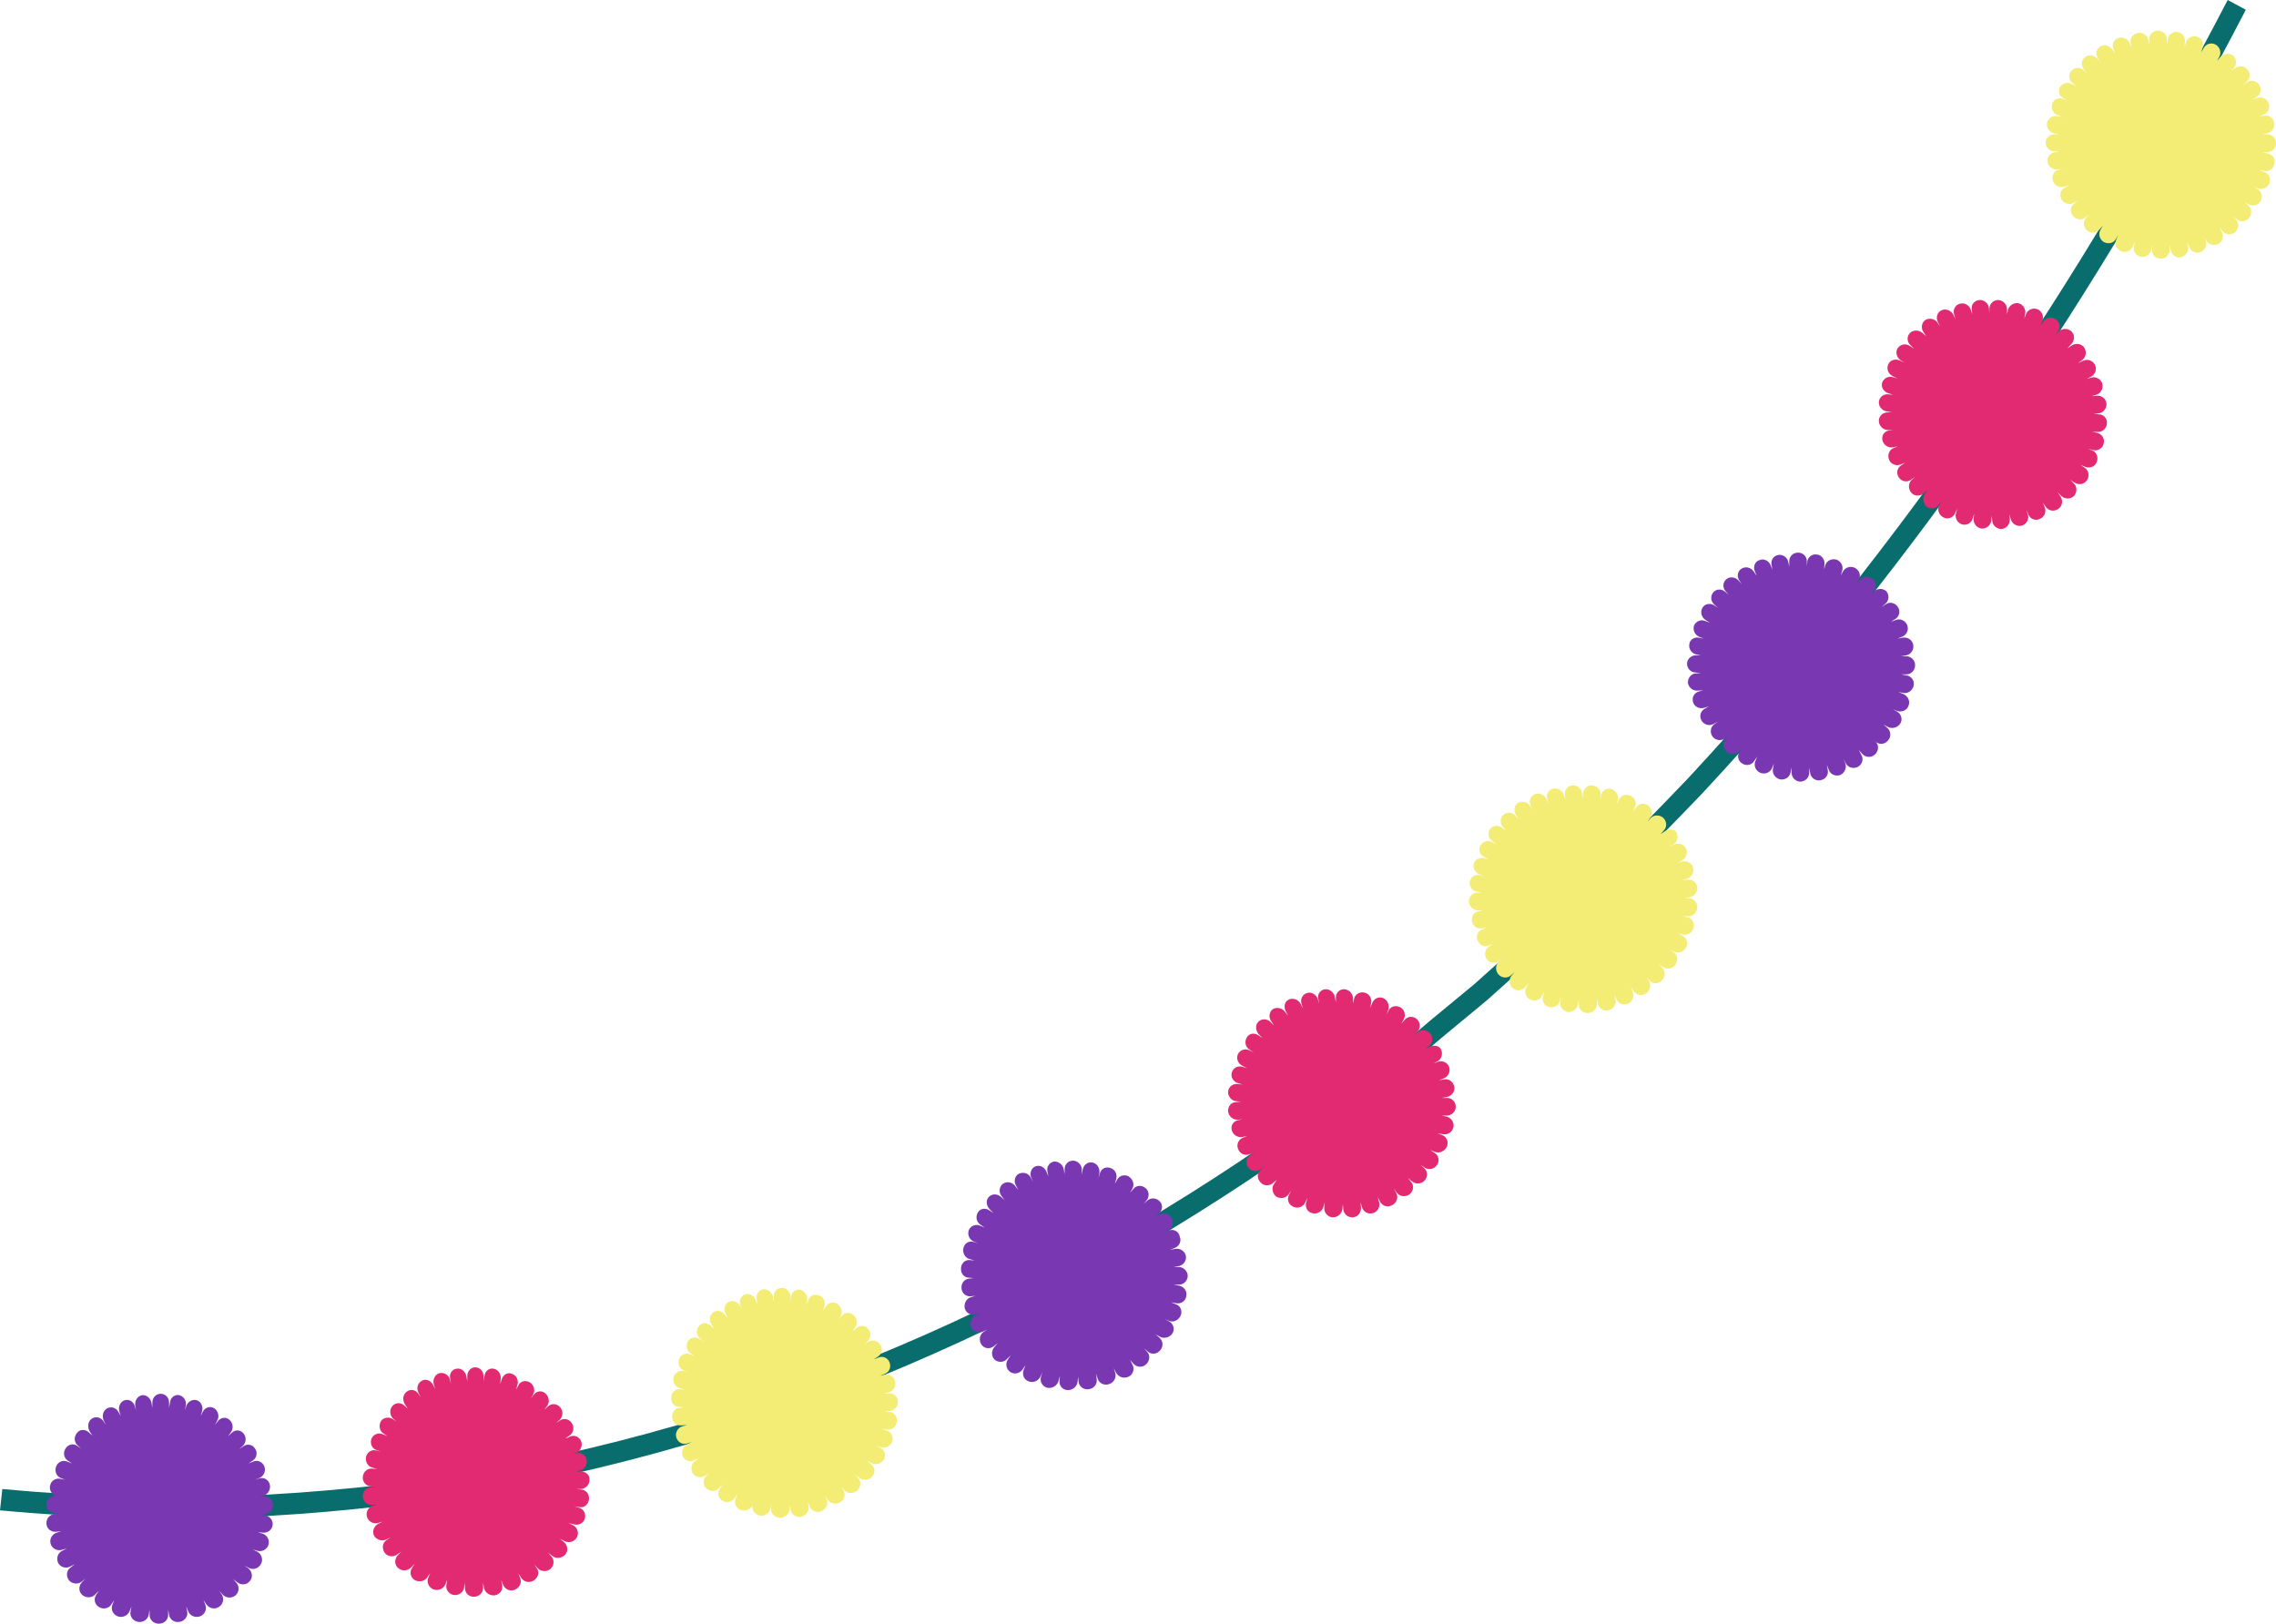 <?xml version="1.0" encoding="UTF-8"?>
<!DOCTYPE svg PUBLIC '-//W3C//DTD SVG 1.0//EN'
          'http://www.w3.org/TR/2001/REC-SVG-20010904/DTD/svg10.dtd'>
<svg height="349.6" preserveAspectRatio="xMidYMid meet" version="1.0" viewBox="0.0 0.0 490.0 349.6" width="490.0" xmlns="http://www.w3.org/2000/svg" xmlns:xlink="http://www.w3.org/1999/xlink" zoomAndPan="magnify"
><g id="change1_1"
  ><path d="M479.6,0c-31.4,60.5-69.8,117.7-116.2,167.6c-11.8,12.3-23.7,24.5-36.5,35.8l-9.5,8.5l-9.8,8.1 c-6.4,5.6-13.4,10.5-20.2,15.6c-27.3,20.3-56.7,37.8-87.8,51.6c-31.1,13.8-63.8,23.9-97.4,29.7c-16.8,2.8-33.7,4.5-50.7,5.2 c-17,0.6-34,0.1-51-1.5L0,325.2c17.1,1.6,34.4,2.1,51.5,1.5c17.2-0.7,34.3-2.5,51.3-5.3c33.9-5.8,67-16,98.4-30 c31.4-13.9,61.1-31.7,88.7-52.1c6.8-5.2,13.9-10.1,20.4-15.8l9.9-8.2l9.6-8.6c12.9-11.4,24.9-23.6,36.8-36 C413.4,120.4,452,62.9,483.5,2.1L479.6,0z" fill="#096d6d"
  /></g
  ><g id="change2_1"
  ><path d="M57,326.2l-1.1-0.1l1.1-0.1c1-0.1,1.8-1,1.8-2c-0.1-1.1-0.9-1.9-2-1.8l-1.1,0.1l1-0.3c1-0.2,1.6-1.3,1.4-2.3 c-0.2-1-1.2-1.7-2.2-1.4l-1,0.3l1-0.4c0.9-0.4,1.4-1.5,1-2.5c-0.4-1-1.5-1.4-2.4-1l-1,0.4l0.9-0.6c0.9-0.6,1.1-1.8,0.5-2.6 c-0.5-0.9-1.7-1.1-2.5-0.5l-0.9,0.6l0.8-0.7c0.7-0.7,0.8-1.9,0.1-2.7c-0.7-0.8-1.8-0.8-2.5-0.1l-0.8,0.7l0.6-0.8 c0.6-0.8,0.5-2-0.3-2.7c-0.8-0.7-1.9-0.5-2.5,0.3l-0.6,0.8l0.5-1c0.5-0.9,0.1-2.1-0.7-2.6c-0.9-0.5-1.9-0.2-2.4,0.7l-0.5,1l0.3-1 c0.3-1-0.2-2.1-1.1-2.4c-0.9-0.3-1.9,0.2-2.3,1.2l-0.3,1l0.2-1.1c0.2-1-0.5-2-1.4-2.2c-1-0.2-1.9,0.5-2,1.6l-0.2,1.1l0-1.1 c0-1.1-0.8-1.9-1.8-1.9c-1,0-1.8,0.8-1.8,1.9l0,1.1l-0.2-1.1c-0.2-1-1.1-1.7-2-1.6c-1,0.2-1.6,1.1-1.5,2.2l0.2,1.1l-0.3-1 c-0.3-1-1.3-1.5-2.2-1.2c-0.9,0.3-1.4,1.4-1.1,2.4l0.3,1l-0.5-0.9c-0.5-0.9-1.5-1.2-2.4-0.8c-0.9,0.5-1.2,1.6-0.8,2.6l0.5,1 l-0.6-0.9c-0.6-0.8-1.7-1-2.5-0.4c-0.8,0.6-0.9,1.8-0.4,2.7l0.6,0.9l-0.8-0.7c-0.7-0.7-1.9-0.7-2.5,0.1c-0.7,0.8-0.7,2,0.1,2.7 l0.8,0.7l-0.9-0.6c-0.8-0.6-2-0.3-2.5,0.6c-0.6,0.9-0.3,2.1,0.5,2.6l0.9,0.6l-1-0.4c-0.9-0.4-2,0-2.4,1c-0.4,1,0,2.1,0.9,2.5l1,0.4 l-1-0.2c-1-0.2-2,0.4-2.2,1.4c-0.3,1,0.4,2.1,1.4,2.3l1,0.2L12,322c-1,0-1.9,0.7-2,1.8c-0.1,1,0.7,2,1.7,2l1.1,0.1l-1.1,0.1 c-1,0.1-1.8,1-1.7,2.1c0.1,1.1,1,1.8,2.1,1.7l1.1-0.1l-1,0.3c-1,0.3-1.6,1.4-1.3,2.4c0.3,1,1.4,1.6,2.4,1.3l1.1-0.3l-1,0.5 c-1,0.5-1.3,1.6-0.9,2.6c0.5,0.9,1.6,1.3,2.6,0.8l1-0.5l-0.9,0.7c-0.9,0.6-1,1.8-0.4,2.7c0.6,0.8,1.9,1,2.7,0.4l0.9-0.7l-0.8,0.8 c-0.7,0.8-0.7,2,0.1,2.7c0.8,0.7,2.1,0.7,2.8-0.1l0.8-0.8l-0.6,0.9c-0.6,0.9-0.3,2.1,0.6,2.6c0.9,0.6,2.2,0.3,2.7-0.6l0.6-0.9 l-0.4,1c-0.4,1,0.1,2.1,1.1,2.5c1,0.4,2.2-0.1,2.6-1.1l0.4-1l-0.2,1.1c-0.2,1,0.5,2,1.6,2.2c1.1,0.2,2.1-0.5,2.3-1.5l0.2-1.1l0,1.1 c0,1.1,0.9,1.9,2,1.9c1.1,0,2-0.8,2-1.9l0-1.1l0.2,1.1c0.2,1.1,1.2,1.7,2.3,1.5c1.1-0.2,1.8-1.2,1.6-2.2l-0.2-1.1l0.4,1 c0.4,1,1.5,1.5,2.6,1.1c1-0.4,1.5-1.5,1.1-2.5l-0.4-1l0.6,0.9c0.6,0.9,1.8,1.2,2.7,0.6c0.9-0.5,1.2-1.7,0.7-2.6l-0.6-0.9l0.7,0.8 c0.7,0.8,2,0.9,2.8,0.2c0.8-0.7,0.9-1.9,0.2-2.7l-0.7-0.8l0.9,0.7c0.9,0.7,2.1,0.5,2.7-0.3c0.7-0.8,0.5-2-0.3-2.7l-0.9-0.6l1,0.5 c0.9,0.5,2.1,0.1,2.6-0.9c0.5-0.9,0.1-2.1-0.8-2.6l-1-0.5l1,0.3c1,0.3,2.1-0.3,2.4-1.3c0.3-1-0.3-2.1-1.3-2.4l-1-0.3l1.1,0.1 c1,0.1,2-0.6,2.1-1.7C58.8,327.3,58,326.4,57,326.2z" fill="#7937b2"
  /></g
  ><g id="change3_1"
  ><path d="M125,316.8l-1.1,0.1l1-0.3c1-0.3,1.6-1.3,1.4-2.3c-0.2-1-1.2-1.7-2.2-1.4l-1,0.3l1-0.4c0.9-0.4,1.4-1.6,1-2.5 c-0.4-1-1.5-1.4-2.4-1c-0.3,0.2-0.6,0.3-1,0.4c0.3-0.2,0.6-0.4,0.9-0.6c0.9-0.6,1.1-1.8,0.5-2.7c-0.6-0.9-1.7-1.1-2.5-0.6l-0.9,0.6 l0.8-0.7c0.7-0.7,0.8-1.9,0.1-2.7c-0.7-0.8-1.8-0.9-2.6-0.2l-0.8,0.7l0.6-0.8c0.6-0.8,0.4-2-0.4-2.7c-0.8-0.7-1.9-0.5-2.5,0.3 l-0.6,0.8l0.5-0.9c0.5-0.9,0.1-2.1-0.8-2.6c-0.9-0.5-2-0.2-2.4,0.7l-0.5,0.9l0.3-1c0.3-1-0.2-2.1-1.2-2.4c-0.9-0.4-1.9,0.2-2.2,1.2 l-0.3,1l0.1-1.1c0.1-1-0.5-2-1.5-2.2c-1-0.2-1.9,0.5-2,1.6l-0.2,1.1l0-1.1c0-1.1-0.8-1.9-1.8-1.9c-1,0-1.7,0.9-1.7,1.9l0,1.1 l-0.2-1.1c-0.2-1-1.1-1.8-2.1-1.6c-1,0.1-1.6,1.1-1.4,2.1l0.2,1.1l-0.3-1c-0.3-1-1.4-1.5-2.3-1.2c-0.9,0.3-1.4,1.4-1.1,2.4l0.3,1 l-0.5-1c-0.5-0.9-1.6-1.3-2.4-0.8c-0.9,0.5-1.2,1.6-0.7,2.6l0.5,1L90,300c-0.6-0.8-1.7-1-2.5-0.3c-0.8,0.6-0.9,1.8-0.3,2.7l0.6,0.9 l-0.8-0.7c-0.7-0.7-1.9-0.6-2.5,0.1c-0.7,0.8-0.6,2,0.1,2.7l0.8,0.7l-0.9-0.6c-0.8-0.5-2-0.3-2.5,0.5c-0.5,0.9-0.3,2.1,0.5,2.6 l0.9,0.6l-1-0.4c-0.9-0.4-2,0-2.4,0.9c-0.4,1,0,2.1,1,2.5l1,0.4l-1-0.3c-1-0.3-2,0.4-2.2,1.4c-0.2,1,0.4,2.1,1.4,2.3l1,0.3l-1.1-0.1 c-1-0.1-1.9,0.7-2,1.8c-0.1,1,0.7,2,1.7,2l1.1,0.1l-1.1,0.1c-1,0.1-1.8,1-1.7,2.1c0.1,1,1,1.8,2.1,1.7l1.1-0.1l-1,0.3 c-1,0.3-1.6,1.3-1.3,2.4c0.3,1,1.4,1.6,2.4,1.3l1-0.3l-1,0.5c-0.9,0.5-1.3,1.6-0.9,2.5c0.5,0.9,1.6,1.3,2.6,0.9l1-0.5l-0.9,0.6 c-0.9,0.6-1,1.8-0.4,2.7c0.6,0.9,1.9,1,2.7,0.4l0.9-0.6l-0.8,0.8c-0.7,0.8-0.7,2,0.1,2.7c0.8,0.7,2,0.7,2.8-0.1l0.8-0.8l-0.6,0.9 c-0.6,0.9-0.3,2.1,0.6,2.6c0.9,0.5,2.1,0.3,2.7-0.6l0.6-0.9l-0.4,1c-0.4,1,0.1,2.1,1.1,2.5c1,0.4,2.2-0.1,2.6-1.1l0.4-1l-0.2,1.1 c-0.2,1,0.5,2,1.5,2.2c1.1,0.2,2.1-0.5,2.3-1.5l0.2-1.1l0,1.1c0,1.1,0.8,1.9,1.9,1.9c1.1,0,2-0.8,2-1.9l0-1.1l0.2,1.1 c0.2,1,1.2,1.7,2.3,1.6c1.1-0.2,1.8-1.1,1.6-2.2l-0.2-1.1l0.4,1c0.4,1,1.5,1.5,2.5,1.1c1-0.4,1.6-1.5,1.2-2.5l-0.4-1l0.6,0.9 c0.5,0.9,1.8,1.2,2.7,0.6c0.9-0.6,1.3-1.7,0.7-2.6l-0.6-0.9l0.7,0.8c0.7,0.8,2,0.9,2.8,0.2c0.8-0.7,0.9-1.9,0.2-2.7l-0.7-0.8 l0.9,0.7c0.8,0.7,2.1,0.5,2.8-0.3c0.7-0.8,0.5-2-0.3-2.7l-0.9-0.7l1,0.5c1,0.5,2.1,0.2,2.7-0.8c0.5-0.9,0.1-2.1-0.8-2.6l-1-0.5 l1.1,0.3c1,0.3,2.1-0.2,2.4-1.2c0.3-1-0.2-2.1-1.3-2.4l-1-0.3l1.1,0.2c1.1,0.2,2-0.6,2.1-1.7c0.1-1.1-0.6-2-1.7-2.1 c-0.4,0-0.7-0.1-1.1-0.1c0.4,0,0.7,0,1.1,0c1-0.1,1.9-1,1.8-2C127,317.6,126.1,316.8,125,316.8z" fill="#e22a72"
  /></g
  ><g id="change4_1"
  ><path d="M190.5,296l-1,0.2l1-0.4c1-0.4,1.4-1.5,1-2.5c-0.4-1-1.5-1.4-2.4-1l-1,0.4l0.9-0.6c0.9-0.6,1.1-1.8,0.5-2.6 c-0.6-0.9-1.7-1.1-2.6-0.6l-0.9,0.6l0.8-0.7c0.7-0.7,0.8-1.9,0.1-2.7c-0.7-0.8-1.9-0.8-2.6-0.1l-0.8,0.7l0.6-0.9 c0.6-0.8,0.4-2-0.4-2.7c-0.8-0.7-1.9-0.5-2.6,0.3l-0.6,0.8l0.5-0.9c0.5-0.9,0.1-2-0.8-2.6c-0.9-0.5-2-0.2-2.5,0.7l-0.5,0.9l0.3-1 c0.3-1-0.2-2.1-1.2-2.4c-1-0.4-2,0.1-2.3,1.1l-0.3,1l0.1-1.1c0.1-1-0.6-2-1.5-2.2c-1-0.2-1.9,0.5-2,1.5l-0.1,1.1l0-1.1 c0-1-0.9-1.9-1.9-1.9c-1,0-1.8,0.8-1.7,1.9l0,1.1l-0.2-1.1c-0.2-1-1.1-1.7-2.1-1.6c-1,0.2-1.6,1.1-1.4,2.2l0.2,1.1l-0.4-1 c-0.4-1-1.4-1.5-2.3-1.2c-0.9,0.3-1.4,1.4-1,2.4l0.4,1l-0.5-1c-0.5-0.9-1.6-1.2-2.4-0.8c-0.9,0.5-1.2,1.6-0.7,2.5l0.5,1L156,283 c-0.6-0.8-1.8-1-2.5-0.4c-0.8,0.6-0.9,1.8-0.3,2.6l0.6,0.9l-0.8-0.7c-0.8-0.7-1.9-0.7-2.5,0.1c-0.7,0.8-0.6,2,0.2,2.7l0.8,0.7 l-0.9-0.6c-0.9-0.6-2-0.3-2.5,0.5c-0.5,0.9-0.3,2.1,0.6,2.6l0.9,0.6l-1-0.4c-0.9-0.4-2,0-2.4,1c-0.4,1,0.1,2.1,1,2.5l1,0.4l-1-0.3 c-1-0.2-2,0.4-2.2,1.4c-0.2,1,0.4,2.1,1.4,2.3l1,0.3l-1-0.1c-1-0.1-1.9,0.7-1.9,1.8c-0.1,1.1,0.7,2,1.7,2l1.1,0.1l-1,0.1 c-1,0.1-1.7,1.1-1.6,2.1c0.1,1.1,1,1.8,2.1,1.7l1.1-0.1l-1,0.3c-1,0.3-1.6,1.4-1.3,2.4c0.3,1,1.3,1.6,2.3,1.3l1-0.3l-1,0.5 c-0.9,0.5-1.3,1.6-0.9,2.6c0.5,0.9,1.6,1.3,2.5,0.8l1-0.5l-0.9,0.7c-0.8,0.6-1,1.8-0.4,2.7c0.6,0.8,1.8,1,2.7,0.4l0.9-0.7l-0.8,0.8 c-0.7,0.8-0.7,2,0.1,2.7c0.8,0.7,2,0.7,2.7-0.1l0.8-0.8l-0.6,0.9c-0.6,0.9-0.4,2.1,0.5,2.6c0.9,0.6,2.1,0.3,2.7-0.6l0.6-0.9l-0.4,1 c-0.4,1,0,2.1,1,2.5c1,0.4,2.2-0.1,2.6-1l0.4-1L162,324c-0.2,1,0.4,2,1.5,2.3c1.1,0.2,2.1-0.4,2.4-1.5l0.2-1.1l-0.1,1.1 c-0.1,1.1,0.8,1.9,1.9,2c1.1,0,2-0.8,2.1-1.8l0-1.1l0.2,1.1c0.1,1,1.1,1.8,2.2,1.6c1.1-0.2,1.8-1.2,1.7-2.2l-0.2-1.1l0.4,1 c0.3,1,1.5,1.5,2.5,1.1c1-0.4,1.6-1.5,1.2-2.5l-0.4-1l0.5,0.9c0.5,0.9,1.7,1.2,2.7,0.7c1-0.5,1.3-1.7,0.8-2.6l-0.6-0.9l0.7,0.8 c0.7,0.8,1.9,0.9,2.8,0.2c0.8-0.7,1-1.9,0.3-2.7l-0.7-0.8l0.9,0.7c0.8,0.7,2.1,0.5,2.8-0.3c0.7-0.8,0.6-2-0.3-2.7l-0.9-0.7l1,0.5 c0.9,0.5,2.1,0.2,2.7-0.7c0.5-0.9,0.2-2.1-0.8-2.6l-1-0.5l1.1,0.4c1,0.3,2.1-0.2,2.5-1.2c0.3-1-0.2-2.1-1.2-2.4l-1.1-0.4l1.1,0.2 c1.1,0.2,2-0.6,2.2-1.7c0.1-1.1-0.6-2-1.6-2.1l-1.1-0.1l1.1-0.1c1.1-0.1,1.9-1,1.8-2c0-1.1-0.9-1.9-2-1.8l-1.1,0.1l1.1-0.3 c1-0.2,1.7-1.3,1.4-2.3C192.5,296.4,191.5,295.7,190.5,296z" fill="#f3ed75"
  /></g
  ><g id="change2_2"
  ><path d="M251.7,264.9l-1,0.4l0.9-0.5c0.9-0.5,1.2-1.7,0.6-2.6c-0.5-0.9-1.7-1.2-2.6-0.7l-0.9,0.5l0.8-0.7 c0.8-0.7,0.9-1.9,0.2-2.6c-0.7-0.8-1.9-0.9-2.7-0.2l-0.8,0.7l0.7-0.8c0.6-0.8,0.5-2-0.3-2.6c-0.8-0.7-2-0.6-2.6,0.2l-0.7,0.8 l0.5-0.9c0.5-0.9,0.1-2-0.8-2.6c-0.9-0.5-2-0.2-2.5,0.7l-0.5,0.9l0.3-1c0.3-1-0.2-2.1-1.2-2.4c-1-0.4-2,0.1-2.3,1.1l-0.3,1l0.2-1.1 c0.1-1-0.5-2-1.5-2.2c-1-0.2-1.9,0.5-2.1,1.5l-0.2,1.1l0-1.1c0-1-0.9-1.9-1.9-1.9c-1,0-1.8,0.8-1.8,1.8l0,1.1l-0.2-1.1 c-0.2-1-1.2-1.7-2.1-1.6c-1,0.2-1.6,1.1-1.4,2.1l0.2,1.1l-0.4-1c-0.4-1-1.4-1.5-2.3-1.2c-0.9,0.3-1.4,1.4-1,2.4l0.4,1l-0.5-1 c-0.5-0.9-1.6-1.2-2.5-0.8c-0.9,0.4-1.2,1.6-0.7,2.5l0.5,1l-0.7-0.9c-0.6-0.8-1.8-1-2.6-0.4c-0.8,0.6-0.9,1.8-0.3,2.6l0.7,0.9 l-0.8-0.7c-0.8-0.7-1.9-0.7-2.6,0c-0.7,0.7-0.6,1.9,0.2,2.7l0.8,0.8l-0.9-0.6c-0.9-0.6-2-0.4-2.5,0.5c-0.5,0.9-0.3,2,0.6,2.6 l0.9,0.6l-1-0.4c-0.9-0.4-2,0-2.4,0.9c-0.4,1,0.1,2.1,1,2.5l1,0.4l-1-0.3c-1-0.3-2,0.3-2.2,1.4c-0.2,1,0.4,2.1,1.4,2.3l1,0.3l-1-0.1 c-1-0.1-1.9,0.7-1.9,1.8c-0.1,1.1,0.7,2,1.7,2l1,0.1l-1,0.1c-1,0.1-1.7,1-1.6,2.1c0.1,1.1,1,1.8,2,1.7l1-0.1l-1,0.3 c-1,0.3-1.5,1.4-1.3,2.4c0.3,1,1.3,1.6,2.3,1.3l1-0.3l-1,0.5c-0.9,0.5-1.3,1.6-0.9,2.6c0.4,1,1.6,1.3,2.5,0.9l1-0.5l-0.9,0.6 c-0.8,0.6-1,1.8-0.4,2.7c0.6,0.9,1.8,1,2.6,0.4l0.9-0.7l-0.7,0.8c-0.7,0.8-0.7,2,0,2.7c0.7,0.7,2,0.7,2.7-0.1l0.8-0.8l-0.6,0.9 c-0.6,0.9-0.4,2.1,0.5,2.7c0.9,0.6,2.1,0.3,2.7-0.6l0.6-0.9l-0.4,1c-0.4,1,0,2.1,1,2.5c1,0.4,2.1,0,2.6-1l0.4-1l-0.3,1.1 c-0.3,1,0.4,2.1,1.4,2.3c1,0.2,2.1-0.4,2.4-1.5l0.3-1.1l-0.1,1.1c-0.1,1.1,0.7,2,1.8,2c1.1,0,2-0.8,2.1-1.8l0.1-1.1l0.1,1.1 c0.1,1,1.1,1.8,2.2,1.6c1.1-0.1,1.9-1.1,1.7-2.2l-0.1-1.1l0.3,1c0.3,1,1.4,1.6,2.5,1.2c1-0.3,1.6-1.4,1.3-2.4l-0.3-1l0.5,1 c0.5,0.9,1.7,1.3,2.7,0.8c1-0.5,1.3-1.7,0.8-2.6l-0.5-1l0.7,0.8c0.7,0.8,1.9,0.9,2.7,0.2c0.8-0.7,1-1.9,0.3-2.7l-0.7-0.8l0.8,0.7 c0.8,0.7,2,0.6,2.7-0.3c0.7-0.8,0.6-2-0.2-2.7l-0.8-0.7l0.9,0.5c0.9,0.5,2.1,0.2,2.7-0.7c0.6-0.9,0.2-2.1-0.7-2.6l-1-0.5l1,0.4 c1,0.4,2.1-0.2,2.5-1.2c0.4-1-0.1-2.1-1.1-2.4l-1-0.4l1.1,0.2c1.1,0.2,2.1-0.5,2.2-1.6c0.2-1-0.5-2-1.6-2.2l-1.1-0.2l1.1,0 c1.1,0,1.9-0.9,1.9-1.9c0-1-0.9-1.9-1.9-1.9l-1.1,0l1.1-0.2c1-0.2,1.7-1.2,1.5-2.2c-0.2-1-1.2-1.7-2.3-1.5l-1.1,0.2l1-0.4 c1-0.4,1.5-1.5,1.1-2.4C253.8,265.1,252.7,264.6,251.7,264.9z" fill="#7937b2"
  /></g
  ><g id="change3_2"
  ><path d="M307.8,225.4l-0.9,0.5l0.8-0.7c0.8-0.7,0.9-1.9,0.2-2.7c-0.7-0.8-1.9-0.9-2.6-0.3l-0.8,0.7l0.7-0.8 c0.7-0.8,0.6-2-0.2-2.7c-0.8-0.7-2-0.6-2.6,0.2l-0.7,0.8l0.5-0.9c0.5-0.9,0.2-2.1-0.7-2.6c-0.9-0.5-2-0.3-2.5,0.6l-0.5,0.9l0.4-1 c0.3-1-0.2-2.1-1.1-2.5c-1-0.4-2,0.1-2.4,1.1l-0.4,1l0.2-1.1c0.2-1-0.5-2-1.5-2.2c-1-0.2-2,0.4-2.2,1.4l-0.2,1l0-1.1 c0-1-0.8-1.9-1.8-2c-1-0.1-1.9,0.7-1.9,1.7l0,1.1l-0.2-1.1c-0.2-1-1.1-1.8-2.1-1.7c-1,0.1-1.7,1-1.5,2l0.2,1.1l-0.3-1 c-0.3-1-1.4-1.6-2.3-1.3c-1,0.3-1.5,1.3-1.2,2.3l0.3,1l-0.5-1c-0.5-0.9-1.6-1.3-2.5-0.9c-0.9,0.4-1.2,1.5-0.7,2.5l0.5,1l-0.7-0.9 c-0.6-0.8-1.8-1-2.6-0.5c-0.8,0.6-0.9,1.8-0.3,2.6l0.6,0.9l-0.8-0.8c-0.8-0.7-1.9-0.7-2.6,0c-0.7,0.7-0.6,1.9,0.1,2.7l0.8,0.8 l-0.9-0.6c-0.9-0.6-2-0.4-2.5,0.5c-0.5,0.9-0.3,2,0.6,2.6l0.9,0.6l-1-0.5c-0.9-0.4-2,0-2.4,0.9c-0.4,0.9,0,2,1,2.5l1,0.5l-1-0.3 c-1-0.3-2,0.2-2.3,1.2c-0.3,1,0.3,2,1.3,2.3l1,0.3l-1.1-0.1c-1-0.1-1.9,0.6-2,1.6c-0.1,1,0.7,2,1.7,2.1l1.1,0.1l-1.1,0.1 c-1,0-1.8,0.9-1.7,2c0.1,1,1,1.8,2,1.8l1.1-0.1l-1,0.2c-1,0.2-1.6,1.2-1.3,2.2c0.3,1,1.3,1.6,2.3,1.4l1-0.2l-1,0.4 c-0.9,0.4-1.4,1.5-0.9,2.5c0.4,1,1.5,1.4,2.5,1l1-0.4l-0.9,0.6c-0.9,0.6-1.1,1.7-0.5,2.6s1.8,1.1,2.6,0.5l0.9-0.6l-0.8,0.7 c-0.8,0.7-0.8,1.9,0,2.7c0.7,0.8,1.9,0.8,2.7,0.1l0.8-0.7l-0.6,0.9c-0.6,0.8-0.4,2,0.4,2.7c0.9,0.6,2.1,0.4,2.7-0.4l0.6-0.9l-0.5,1 c-0.5,0.9-0.1,2.1,0.9,2.5c1,0.5,2.1,0.1,2.6-0.9l0.5-1l-0.3,1c-0.3,1,0.3,2.1,1.3,2.3c1,0.3,2.1-0.3,2.4-1.3l0.3-1l-0.1,1.1 c-0.1,1,0.7,2,1.7,2.1c1.1,0.1,2-0.7,2.2-1.7l0.1-1.1l0.1,1.1c0.1,1,1,1.8,2.1,1.7c1.1-0.1,1.8-1.1,1.7-2.2l-0.1-1.1l0.3,1.1 c0.3,1,1.3,1.6,2.4,1.3c1-0.3,1.6-1.4,1.3-2.4l-0.3-1.1l0.5,1c0.5,1,1.6,1.3,2.6,0.8c1-0.5,1.4-1.7,0.9-2.6l-0.5-1l0.6,0.9 c0.6,0.8,1.8,1,2.7,0.4c0.9-0.7,1.1-1.9,0.4-2.7l-0.7-0.9l0.8,0.7c0.8,0.7,2,0.7,2.8-0.1c0.7-0.8,0.7-2-0.1-2.7l-0.8-0.7l0.9,0.6 c0.9,0.6,2.1,0.3,2.7-0.6c0.6-0.9,0.3-2.1-0.6-2.6l-0.9-0.6l1,0.4c1,0.4,2.1-0.1,2.6-1.1c0.4-1,0-2.1-1-2.5l-1-0.4l1.1,0.2 c1,0.2,2.1-0.4,2.3-1.5c0.2-1-0.4-2-1.5-2.3l-1.1-0.2l1.1,0c1.1,0,2-0.8,2-1.9c0-1.1-0.8-1.9-1.9-1.9l-1.1,0l1.1-0.2 c1-0.2,1.8-1.2,1.6-2.2c-0.2-1-1.1-1.8-2.2-1.6l-1.1,0.2l1-0.4c1-0.4,1.5-1.5,1.2-2.4c-0.3-1-1.4-1.5-2.4-1.2l-1,0.4l0.9-0.5 c0.9-0.5,1.2-1.7,0.7-2.6C309.9,225.2,308.7,224.9,307.8,225.4z" fill="#e22a72"
  /></g
  ><g id="change4_2"
  ><path d="M358.4,179l-0.9,0.6l0.7-0.8c0.7-0.7,0.7-1.9-0.1-2.7c-0.8-0.7-2-0.7-2.7,0l-0.7,0.8l0.6-0.9 c0.6-0.9,0.3-2-0.5-2.6c-0.9-0.6-2-0.4-2.6,0.5l-0.6,0.9l0.4-1c0.4-0.9,0-2.1-1-2.5c-1-0.4-2.1,0-2.5,0.9l-0.4,1l0.2-1 c0.2-1-0.4-2-1.4-2.3c-1-0.3-2,0.3-2.2,1.3l-0.2,1l0.1-1.1c0.1-1-0.7-1.9-1.8-2c-1-0.1-1.9,0.7-2,1.7l-0.1,1.1l-0.1-1.1 c-0.1-1-1-1.8-2.1-1.7c-1,0.1-1.7,1-1.6,2l0.1,1.1l-0.3-1c-0.3-1-1.3-1.6-2.3-1.4c-1,0.2-1.6,1.2-1.3,2.2l0.3,1l-0.5-1 c-0.4-0.9-1.6-1.4-2.5-1c-0.9,0.4-1.3,1.5-0.9,2.4l0.5,1l-0.6-0.9c-0.6-0.9-1.8-1.1-2.6-0.6c-0.8,0.5-1,1.7-0.4,2.6l0.6,0.9 l-0.8-0.8c-0.7-0.8-1.9-0.8-2.6-0.1c-0.7,0.7-0.7,1.9,0,2.6l0.7,0.8l-0.9-0.7c-0.8-0.6-2-0.5-2.6,0.3c-0.6,0.8-0.4,2,0.5,2.6 l0.9,0.7l-1-0.5c-0.9-0.5-2-0.1-2.5,0.8c-0.5,0.9-0.1,2,0.9,2.5l1,0.5l-1-0.3c-1-0.3-2,0.2-2.3,1.1c-0.3,1,0.3,2,1.3,2.4l1,0.3 l-1.1-0.2c-1-0.2-1.9,0.5-2.1,1.5c-0.1,1,0.6,2,1.6,2.1l1.1,0.2l-1.1,0c-1,0-1.8,0.9-1.8,1.9c0.1,1,0.9,1.9,2,1.9l1.1,0l-1,0.2 c-1,0.2-1.6,1.2-1.4,2.2c0.2,1,1.2,1.7,2.2,1.5l1-0.2l-1,0.4c-1,0.4-1.4,1.5-1,2.4c0.4,1,1.5,1.5,2.4,1.1l1-0.4l-0.9,0.6 c-0.9,0.5-1.1,1.7-0.6,2.6c0.6,0.9,1.7,1.2,2.6,0.6l0.9-0.6l-0.8,0.7c-0.8,0.7-0.8,1.9-0.1,2.7c0.7,0.8,1.9,0.9,2.7,0.2l0.8-0.7 l-0.7,0.8c-0.6,0.8-0.5,2,0.3,2.7c0.8,0.7,2,0.5,2.7-0.3l0.7-0.9l-0.5,1c-0.5,0.9-0.2,2.1,0.8,2.6c0.9,0.5,2.1,0.2,2.6-0.8l0.5-1 l-0.3,1c-0.3,1,0.2,2.1,1.2,2.4c1,0.3,2.1-0.2,2.4-1.2l0.3-1l-0.2,1.1c-0.2,1,0.6,2,1.6,2.2c1,0.1,2-0.6,2.2-1.6l0.2-1.1l0,1.1 c0,1.1,0.9,1.9,2,1.8c1.1,0,1.9-0.9,1.9-2l0-1.1l0.2,1.1c0.2,1,1.2,1.7,2.3,1.4c1.1-0.2,1.7-1.3,1.5-2.3l-0.2-1.1l0.4,1 c0.4,1,1.5,1.4,2.5,1c1-0.4,1.4-1.6,1-2.6l-0.4-1l0.6,0.9c0.6,0.9,1.8,1.1,2.7,0.5c0.9-0.6,1.1-1.8,0.6-2.7l-0.6-0.9l0.7,0.8 c0.7,0.8,1.9,0.8,2.7,0c0.8-0.8,0.8-2,0.1-2.7l-0.8-0.8l0.9,0.6c0.9,0.6,2.1,0.4,2.7-0.5c0.6-0.9,0.5-2.1-0.4-2.7l-0.9-0.6l1,0.5 c1,0.5,2.1,0,2.6-0.9c0.5-1,0.1-2.1-0.9-2.6l-1-0.5l1.1,0.3c1,0.3,2.1-0.3,2.4-1.4c0.3-1-0.3-2.1-1.3-2.3l-1.1-0.3l1.1,0.1 c1,0.1,2-0.7,2.1-1.8c0.1-1.1-0.7-2-1.7-2.1l-1.1-0.1l1.1-0.1c1-0.1,1.8-1.1,1.7-2.1c-0.1-1.1-1-1.8-2.1-1.7l-1.1,0.1l1-0.3 c1-0.3,1.6-1.4,1.3-2.4c-0.3-1-1.3-1.6-2.4-1.3l-1,0.3l1-0.5c0.9-0.5,1.3-1.6,0.9-2.6c-0.5-0.9-1.6-1.3-2.5-0.9l-1,0.5l0.9-0.6 c0.8-0.6,1-1.8,0.4-2.7C360.4,178.6,359.2,178.4,358.4,179z" fill="#f3ed75"
  /></g
  ><g id="change2_3"
  ><path d="M403.5,127.3l-0.8,0.7l0.7-0.8c0.7-0.8,0.5-2-0.3-2.6c-0.8-0.6-2-0.5-2.7,0.3l-0.7,0.8l0.5-0.9 c0.5-0.9,0.1-2-0.8-2.5c-0.9-0.5-2.1-0.2-2.6,0.7l-0.5,0.9l0.3-1c0.3-1-0.2-2-1.2-2.4c-1-0.3-2.1,0.2-2.4,1.1l-0.3,1l0.1-1.1 c0.1-1-0.6-2-1.6-2.1c-1-0.2-2,0.5-2.1,1.5l-0.1,1l0-1.1c0-1-0.9-1.9-2-1.8c-1,0-1.8,0.8-1.8,1.9l0,1.1l-0.2-1 c-0.2-1-1.2-1.7-2.2-1.5c-1,0.2-1.6,1.1-1.4,2.2l0.2,1l-0.4-1c-0.4-1-1.5-1.5-2.4-1.1c-1,0.3-1.4,1.4-1,2.4l0.4,1l-0.6-0.9 c-0.6-0.9-1.7-1.2-2.6-0.7c-0.9,0.5-1.1,1.6-0.6,2.5l0.6,0.9l-0.7-0.8c-0.7-0.8-1.9-0.9-2.6-0.3c-0.8,0.6-0.9,1.8-0.2,2.6l0.7,0.8 l-0.8-0.7c-0.8-0.7-2-0.6-2.6,0.2c-0.6,0.8-0.5,1.9,0.3,2.6l0.8,0.7l-0.9-0.6c-0.9-0.5-2-0.3-2.5,0.6c-0.5,0.9-0.2,2,0.7,2.6 l0.9,0.6l-1-0.4c-1-0.4-2,0.1-2.4,1c-0.3,1,0.2,2,1.1,2.4l1,0.4l-1-0.2c-1-0.2-2,0.4-2.1,1.4c-0.2,1,0.5,2,1.5,2.2l1,0.2l-1.1,0 c-1,0-1.9,0.8-1.9,1.8c0,1,0.8,1.9,1.9,1.9l1.1,0.1L365,145c-1,0.1-1.7,1.1-1.6,2.1c0.2,1,1.1,1.7,2.2,1.6l1.1-0.1l-1,0.3 c-1,0.3-1.5,1.3-1.2,2.3c0.3,1,1.4,1.5,2.4,1.2l1-0.3l-0.9,0.5c-0.9,0.5-1.2,1.6-0.7,2.5c0.5,0.9,1.6,1.3,2.6,0.8l0.9-0.5l-0.8,0.6 c-0.8,0.6-0.9,1.8-0.3,2.6c0.6,0.8,1.8,1,2.7,0.4l0.8-0.7l-0.7,0.8c-0.7,0.8-0.6,2,0.2,2.7c0.8,0.7,2,0.7,2.7-0.1l0.7-0.8l-0.6,0.9 c-0.6,0.9-0.3,2.1,0.6,2.6c0.9,0.6,2.1,0.3,2.6-0.6l0.6-0.9l-0.4,1c-0.4,1,0.1,2.1,1.1,2.5c1,0.4,2.1-0.1,2.5-1l0.4-1l-0.2,1.1 c-0.2,1,0.4,2,1.5,2.3c1,0.2,2.1-0.4,2.3-1.5l0.2-1.1l0,1.1c0,1.1,0.8,1.9,1.8,2c1.1,0,2-0.8,2-1.9l0-1.1l0.2,1.1 c0.1,1,1.1,1.8,2.2,1.6c1.1-0.2,1.8-1.1,1.6-2.2l-0.2-1.1l0.4,1c0.3,1,1.4,1.5,2.4,1.2c1-0.4,1.5-1.5,1.2-2.5l-0.4-1l0.5,1 c0.5,0.9,1.7,1.2,2.6,0.7c0.9-0.5,1.3-1.7,0.7-2.6l-0.5-1l0.7,0.8c0.7,0.8,1.9,0.9,2.7,0.2c0.8-0.7,1-1.9,0.3-2.7L403,159l0.8,0.7 c0.8,0.7,2,0.6,2.7-0.3c0.7-0.8,0.6-2-0.2-2.7l-0.8-0.7l0.9,0.5c0.9,0.5,2.1,0.2,2.7-0.7c0.6-0.9,0.2-2.1-0.7-2.6l-0.9-0.5l1,0.4 c1,0.3,2.1-0.2,2.4-1.2c0.4-1-0.2-2.1-1.2-2.5l-1-0.4l1.1,0.2c1,0.2,2-0.6,2.2-1.6c0.2-1.1-0.5-2-1.6-2.2l-1.1-0.2l1.1,0 c1.1,0,1.9-0.9,1.9-2c0-1.1-0.9-1.9-1.9-1.9l-1.1,0l1.1-0.2c1-0.2,1.7-1.2,1.5-2.3c-0.2-1-1.2-1.7-2.3-1.5l-1.1,0.2l1-0.4 c1-0.4,1.5-1.5,1.1-2.5c-0.4-1-1.5-1.5-2.5-1.1l-1,0.4l0.9-0.6c0.9-0.5,1.2-1.7,0.6-2.6c-0.6-0.9-1.7-1.2-2.6-0.6l-0.9,0.6l0.8-0.7 c0.8-0.7,0.9-1.9,0.2-2.7C405.5,126.7,404.3,126.6,403.5,127.3z" fill="#7937b2"
  /></g
  ><g id="change3_3"
  ><path d="M443.2,71.4l-0.7,0.8l0.6-0.9c0.6-0.9,0.3-2-0.6-2.6c-0.9-0.6-2.1-0.3-2.6,0.5l-0.6,0.9l0.4-1 c0.4-1-0.1-2.1-1-2.5c-1-0.4-2.1,0-2.5,1l-0.4,1l0.2-1c0.2-1-0.4-2-1.4-2.3c-1-0.2-2,0.4-2.3,1.4l-0.2,1l0-1.1c0-1-0.8-1.9-1.8-2 c-1-0.1-1.9,0.7-2,1.7l0,1.1l-0.1-1.1c-0.1-1-1.1-1.8-2.1-1.7c-1,0.1-1.8,1-1.6,2l0.1,1.1l-0.3-1c-0.3-1-1.4-1.6-2.4-1.3 c-1,0.3-1.5,1.3-1.2,2.3l0.3,1l-0.5-1c-0.5-0.9-1.6-1.3-2.5-0.9c-0.9,0.4-1.3,1.5-0.8,2.5l0.5,1l-0.6-0.9c-0.6-0.8-1.8-1-2.6-0.5 c-0.8,0.6-1,1.7-0.4,2.6l0.6,0.9l-0.8-0.7c-0.8-0.7-2-0.7-2.7,0c-0.7,0.7-0.7,1.9,0.1,2.6l0.8,0.8l-0.9-0.6c-0.9-0.6-2-0.4-2.6,0.4 c-0.6,0.8-0.3,2,0.5,2.6l0.9,0.6l-1-0.5c-1-0.4-2.1-0.1-2.5,0.9c-0.4,0.9,0,2,1,2.5l1,0.5l-1-0.3c-1-0.3-2,0.3-2.3,1.2 c-0.3,1,0.4,2,1.4,2.3l1,0.3l-1.1-0.1c-1-0.1-1.9,0.6-2,1.6c-0.1,1,0.7,1.9,1.7,2.1l1.1,0.1l-1.1,0.1c-1,0.1-1.8,0.9-1.7,2 c0.1,1,1,1.8,2,1.8l1.1-0.1l-1,0.2c-1,0.2-1.6,1.2-1.3,2.2c0.3,1,1.3,1.6,2.3,1.4l1-0.2l-1,0.4c-0.9,0.4-1.3,1.5-0.9,2.5 c0.4,1,1.6,1.4,2.5,1l1-0.4l-0.9,0.6c-0.9,0.6-1.1,1.7-0.5,2.6c0.6,0.9,1.8,1.1,2.6,0.5l0.9-0.6l-0.8,0.7c-0.7,0.7-0.7,1.9,0,2.7 c0.7,0.8,1.9,0.8,2.7,0.1l0.8-0.7l-0.6,0.9c-0.6,0.8-0.4,2,0.4,2.7c0.8,0.6,2,0.4,2.6-0.4l0.6-0.9l-0.5,1c-0.5,0.9-0.1,2.1,0.9,2.6 c0.9,0.5,2.1,0.1,2.5-0.9l0.5-1l-0.3,1c-0.3,1,0.3,2.1,1.3,2.4c1,0.3,2.1-0.3,2.3-1.3l0.3-1l-0.1,1.1c-0.1,1,0.7,2,1.7,2.1 c1,0.1,2-0.7,2.1-1.7l0.1-1.1l0.1,1.1c0.1,1.1,1,1.8,2,1.8c1.1-0.1,1.8-1,1.8-2.1l-0.1-1.1l0.3,1.1c0.3,1,1.3,1.6,2.3,1.4 c1-0.3,1.7-1.3,1.4-2.3l-0.3-1.1l0.4,1c0.4,1,1.6,1.4,2.5,0.9c1-0.4,1.4-1.6,1-2.5l-0.4-1l0.6,0.9c0.6,0.9,1.8,1.1,2.7,0.5 c0.9-0.6,1.1-1.8,0.5-2.7l-0.6-0.9l0.8,0.8c0.7,0.7,2,0.7,2.7,0c0.7-0.8,0.7-2,0-2.7l-0.8-0.8l0.9,0.6c0.9,0.6,2.1,0.4,2.7-0.5 c0.6-0.9,0.4-2.1-0.5-2.7l-0.9-0.6l1,0.4c1,0.4,2.1,0,2.5-1c0.4-1,0-2.1-0.9-2.5l-1-0.4l1.1,0.3c1,0.3,2.1-0.4,2.3-1.4 c0.3-1-0.4-2.1-1.4-2.3l-1.1-0.3l1.1,0.1c1.1,0.1,2-0.7,2.1-1.8c0.1-1.1-0.7-2-1.8-2l-1.1-0.1l1.1-0.1c1-0.1,1.8-1.1,1.7-2.1 c-0.1-1.1-1.1-1.8-2.1-1.7l-1.1,0.1l1-0.3c1-0.3,1.6-1.4,1.3-2.4c-0.3-1-1.4-1.6-2.4-1.3l-1,0.3l1-0.5c0.9-0.5,1.3-1.6,0.8-2.6 c-0.5-0.9-1.6-1.3-2.6-0.8l-1,0.5l0.9-0.7c0.8-0.6,1-1.8,0.4-2.7c-0.6-0.8-1.8-1-2.7-0.4l-0.9,0.6L446,74c0.7-0.8,0.7-2-0.1-2.7 C445.1,70.6,443.9,70.7,443.2,71.4z" fill="#e22a72"
  /></g
  ><g id="change4_3"
  ><path d="M478,12.3l-0.7,0.8l0.5-0.9c0.5-0.9,0.1-2.1-0.8-2.6c-0.9-0.5-2.1-0.2-2.6,0.8l-0.5,0.9l0.3-1 c0.3-1-0.2-2.1-1.2-2.4c-1-0.3-2.1,0.2-2.4,1.2l-0.3,1l0.1-1.1c0.1-1-0.6-2-1.6-2.1c-1-0.2-2,0.6-2.1,1.6l-0.2,1l0-1.1 c0-1-0.9-1.9-2-1.8c-1,0-1.9,0.9-1.8,1.9l0,1.1l-0.2-1c-0.2-1-1.2-1.7-2.3-1.5c-1,0.2-1.7,1.2-1.5,2.2l0.2,1l-0.4-1 c-0.4-1-1.5-1.4-2.5-1.1c-1,0.4-1.4,1.4-1,2.4l0.4,1l-0.6-0.9c-0.6-0.9-1.7-1.2-2.6-0.7c-0.9,0.5-1.1,1.6-0.6,2.5l0.6,0.9l-0.7-0.8 c-0.7-0.8-1.9-0.9-2.7-0.2c-0.8,0.7-0.8,1.8-0.1,2.6l0.7,0.8l-0.8-0.7c-0.8-0.7-2-0.6-2.7,0.2c-0.7,0.8-0.5,1.9,0.3,2.6l0.8,0.7 l-0.9-0.5c-0.9-0.5-2.1-0.2-2.6,0.6c-0.5,0.9-0.2,2,0.8,2.5l0.9,0.5l-1-0.4c-1-0.4-2.1,0.1-2.4,1.1c-0.3,1,0.2,2,1.2,2.4l1,0.4 l-1.1-0.2c-1-0.2-2,0.5-2.2,1.5c-0.2,1,0.5,2,1.6,2.2l1.1,0.2l-1.1,0c-1,0-1.9,0.8-1.9,1.8c0,1,0.9,1.9,1.9,1.9l1.1,0l-1.1,0.2 c-1,0.2-1.7,1.1-1.5,2.1c0.2,1,1.2,1.7,2.2,1.6l1.1-0.2l-1,0.3c-1,0.3-1.5,1.4-1.1,2.4c0.4,1,1.4,1.5,2.4,1.2l1-0.3l-0.9,0.5 c-0.9,0.5-1.2,1.6-0.7,2.5c0.5,0.9,1.7,1.3,2.6,0.8l0.9-0.5l-0.8,0.7c-0.8,0.6-0.9,1.8-0.2,2.6c0.7,0.8,1.9,1,2.7,0.3l0.8-0.7 l-0.7,0.8c-0.7,0.8-0.6,2,0.2,2.7c0.8,0.7,2,0.6,2.7-0.2l0.7-0.8l-0.5,0.9c-0.5,0.9-0.2,2,0.7,2.6c0.9,0.5,2.1,0.3,2.6-0.6l0.5-0.9 l-0.4,1c-0.4,1,0.1,2.1,1.1,2.5c1,0.4,2.1-0.1,2.5-1.1l0.4-1l-0.2,1.1c-0.2,1,0.5,2,1.5,2.2c1,0.2,2-0.5,2.2-1.5l0.2-1.1l0,1.1 c0,1.1,0.8,1.9,1.9,1.9c1,0,1.9-0.8,1.9-1.9l0-1.1l0.2,1.1c0.2,1,1.1,1.8,2.2,1.6c1-0.2,1.7-1.2,1.6-2.2l-0.2-1.1l0.4,1 c0.3,1,1.4,1.5,2.4,1.2c1-0.4,1.5-1.5,1.2-2.4l-0.4-1l0.5,0.9c0.5,0.9,1.7,1.2,2.6,0.7c0.9-0.5,1.3-1.7,0.7-2.6l-0.5-0.9l0.7,0.8 c0.7,0.8,1.9,0.9,2.7,0.2c0.8-0.7,0.9-1.9,0.2-2.7l-0.7-0.8l0.8,0.7c0.8,0.7,2,0.6,2.7-0.3c0.7-0.8,0.6-2-0.2-2.7l-0.8-0.7l0.9,0.5 c0.9,0.5,2.1,0.2,2.6-0.7c0.5-0.9,0.2-2.1-0.7-2.6l-0.9-0.5l1,0.4c1,0.3,2.1-0.2,2.5-1.2c0.4-1-0.2-2.1-1.2-2.4l-1-0.4l1.1,0.2 c1,0.2,2-0.5,2.2-1.6c0.2-1.1-0.5-2-1.6-2.2l-1.1-0.2l1.1,0c1.1,0,1.9-0.9,1.9-2c0-1.1-0.9-1.9-1.9-1.9l-1.1,0l1.1-0.2 c1-0.2,1.7-1.2,1.5-2.3c-0.2-1-1.2-1.7-2.2-1.5l-1.1,0.2l1-0.4c1-0.4,1.5-1.5,1.1-2.5c-0.4-1-1.5-1.5-2.5-1.1l-1,0.4l0.9-0.6 c0.9-0.6,1.2-1.7,0.6-2.6c-0.6-0.9-1.7-1.2-2.6-0.6l-0.9,0.6l0.8-0.7c0.8-0.7,0.8-1.9,0.1-2.7c-0.7-0.8-1.9-0.8-2.7-0.2l-0.8,0.7 l0.7-0.8c0.6-0.8,0.5-2-0.3-2.7C479.8,11.4,478.6,11.5,478,12.3z" fill="#f3ed75"
  /></g
></svg
>
